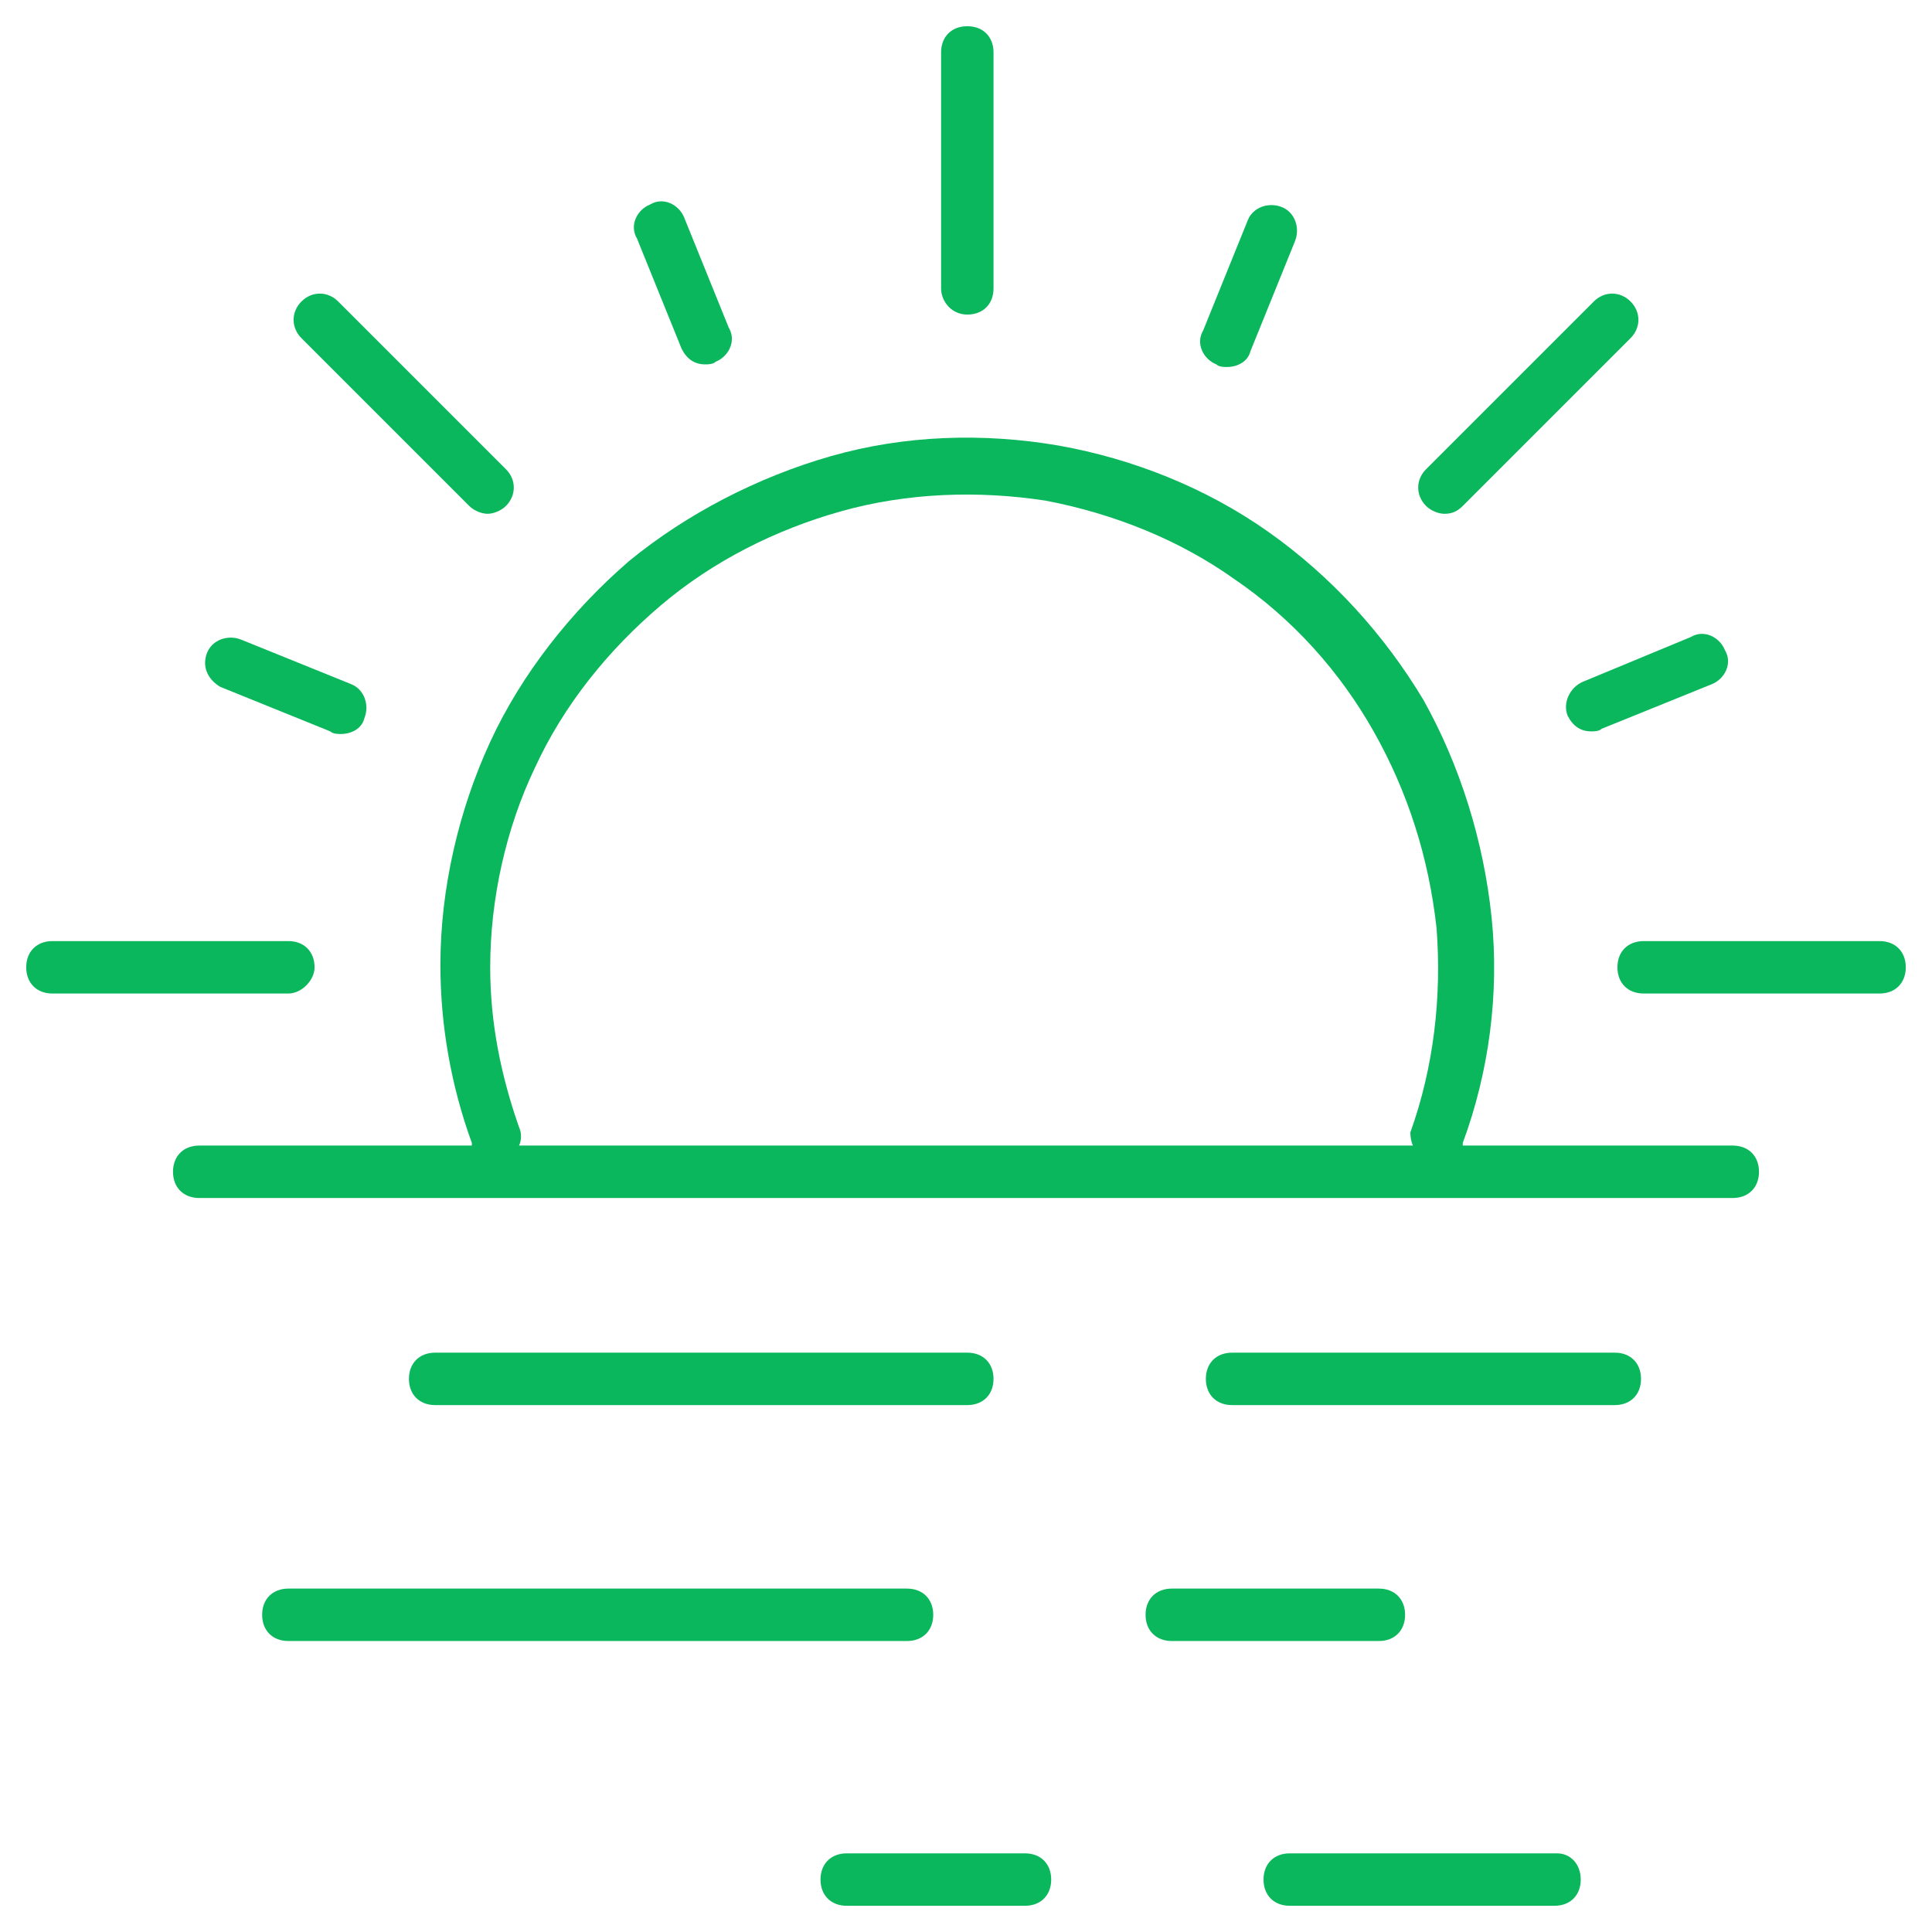 <?xml version="1.0" encoding="utf-8"?>
<!-- Generator: Adobe Illustrator 26.0.2, SVG Export Plug-In . SVG Version: 6.00 Build 0)  -->
<svg version="1.1" id="Warstwa_1" xmlns="http://www.w3.org/2000/svg" xmlns:xlink="http://www.w3.org/1999/xlink" x="0px" y="0px"
	 viewBox="0 0 73.7 73.7" style="enable-background:new 0 0 73.7 73.7;" xml:space="preserve">
<style type="text/css">
	.st0{fill:#0AB75C;}
</style>
<g>
	<path class="st0" d="M36.9,53.6c0.6,0,1-0.4,1-1s-0.4-1-1-1H16.6c-0.6,0-1,0.4-1,1s0.4,1,1,1H36.9z"/>
	<path class="st0" d="M61.6,51.6H47c-0.6,0-1,0.4-1,1s0.4,1,1,1h14.6c0.6,0,1-0.4,1-1S62.2,51.6,61.6,51.6z"/>
	<path class="st0" d="M35.6,61.6c0-0.6-0.4-1-1-1H11c-0.6,0-1,0.4-1,1s0.4,1,1,1h23.6C35.2,62.6,35.6,62.2,35.6,61.6z"/>
	<path class="st0" d="M53.6,61.6c0-0.6-0.4-1-1-1h-7.9c-0.6,0-1,0.4-1,1s0.4,1,1,1h7.9C53.2,62.6,53.6,62.2,53.6,61.6z"/>
	<path class="st0" d="M59.4,70.7H49.2c-0.6,0-1,0.4-1,1s0.4,1,1,1h10.1c0.6,0,1-0.4,1-1S59.9,70.7,59.4,70.7z"/>
	<path class="st0" d="M39.1,70.7h-6.8c-0.6,0-1,0.4-1,1s0.4,1,1,1h6.8c0.6,0,1-0.4,1-1S39.7,70.7,39.1,70.7z"/>
	<path class="st0" d="M66.1,43.7H55.8c0,0,0,0,0-0.1c1-2.7,1.4-5.7,1.1-8.6c-0.3-2.9-1.2-5.8-2.6-8.3c-1.5-2.5-3.5-4.7-5.9-6.4
		c-2.4-1.7-5.2-2.8-8-3.3c-2.9-0.5-5.9-0.4-8.7,0.4c-2.8,0.8-5.5,2.2-7.7,4c-2.2,1.9-4.1,4.3-5.3,6.9c-1.2,2.6-1.9,5.6-1.9,8.5
		c0,2.3,0.4,4.6,1.2,6.8c0,0,0,0,0,0.1H7.6c-0.6,0-1,0.4-1,1s0.4,1,1,1h58.5c0.6,0,1-0.4,1-1S66.7,43.7,66.1,43.7z M53.9,43.7H19.8
		c0.1-0.2,0.1-0.5,0-0.7c-0.7-2-1.1-4-1.1-6.1c0-2.6,0.6-5.3,1.7-7.6c1.1-2.4,2.8-4.5,4.8-6.2c2-1.7,4.4-2.9,6.9-3.6
		c2.5-0.7,5.2-0.8,7.8-0.4c2.6,0.5,5.1,1.5,7.2,3c2.2,1.5,4,3.5,5.3,5.8c1.3,2.3,2.1,4.8,2.4,7.5c0.2,2.6-0.1,5.3-1,7.8
		C53.8,43.2,53.8,43.5,53.9,43.7z"/>
	<path class="st0" d="M36.9,12c0.6,0,1-0.4,1-1V2c0-0.6-0.4-1-1-1s-1,0.4-1,1v9C35.9,11.5,36.3,12,36.9,12z"/>
	<path class="st0" d="M55.1,19.6c0.3,0,0.5-0.1,0.7-0.3l6.4-6.4c0.4-0.4,0.4-1,0-1.4s-1-0.4-1.4,0l-6.4,6.4c-0.4,0.4-0.4,1,0,1.4
		C54.6,19.5,54.9,19.6,55.1,19.6z"/>
	<path class="st0" d="M71.7,35.9h-9c-0.6,0-1,0.4-1,1s0.4,1,1,1h9c0.6,0,1-0.4,1-1S72.3,35.9,71.7,35.9z"/>
	<path class="st0" d="M12,36.9c0-0.6-0.4-1-1-1H2c-0.6,0-1,0.4-1,1s0.4,1,1,1h9C11.5,37.9,12,37.4,12,36.9z"/>
	<path class="st0" d="M17.9,19.3c0.2,0.2,0.5,0.3,0.7,0.3s0.5-0.1,0.7-0.3c0.4-0.4,0.4-1,0-1.4l-6.4-6.4c-0.4-0.4-1-0.4-1.4,0
		s-0.4,1,0,1.4L17.9,19.3z"/>
	<path class="st0" d="M26,13.3c0.2,0.4,0.5,0.6,0.9,0.6c0.1,0,0.3,0,0.4-0.1c0.5-0.2,0.8-0.8,0.5-1.3l-1.7-4.2
		c-0.2-0.5-0.8-0.8-1.3-0.5c-0.5,0.2-0.8,0.8-0.5,1.3L26,13.3z"/>
	<path class="st0" d="M8.4,26.2l4.2,1.7c0.1,0.1,0.3,0.1,0.4,0.1c0.4,0,0.8-0.2,0.9-0.6c0.2-0.5,0-1.1-0.5-1.3l-4.2-1.7
		c-0.5-0.2-1.1,0-1.3,0.5C7.7,25.4,7.9,25.9,8.4,26.2z"/>
	<path class="st0" d="M46.4,13.9c0.1,0.1,0.3,0.1,0.4,0.1c0.4,0,0.8-0.2,0.9-0.6l1.7-4.2c0.2-0.5,0-1.1-0.5-1.3
		c-0.5-0.2-1.1,0-1.3,0.5l-1.7,4.2C45.6,13.1,45.9,13.7,46.4,13.9z"/>
	<path class="st0" d="M59.8,27.3c0.2,0.4,0.5,0.6,0.9,0.6c0.1,0,0.3,0,0.4-0.1l4.2-1.7c0.5-0.2,0.8-0.8,0.5-1.3
		c-0.2-0.5-0.8-0.8-1.3-0.5L60.4,26C59.9,26.2,59.6,26.8,59.8,27.3z"/>
</g>
</svg>

